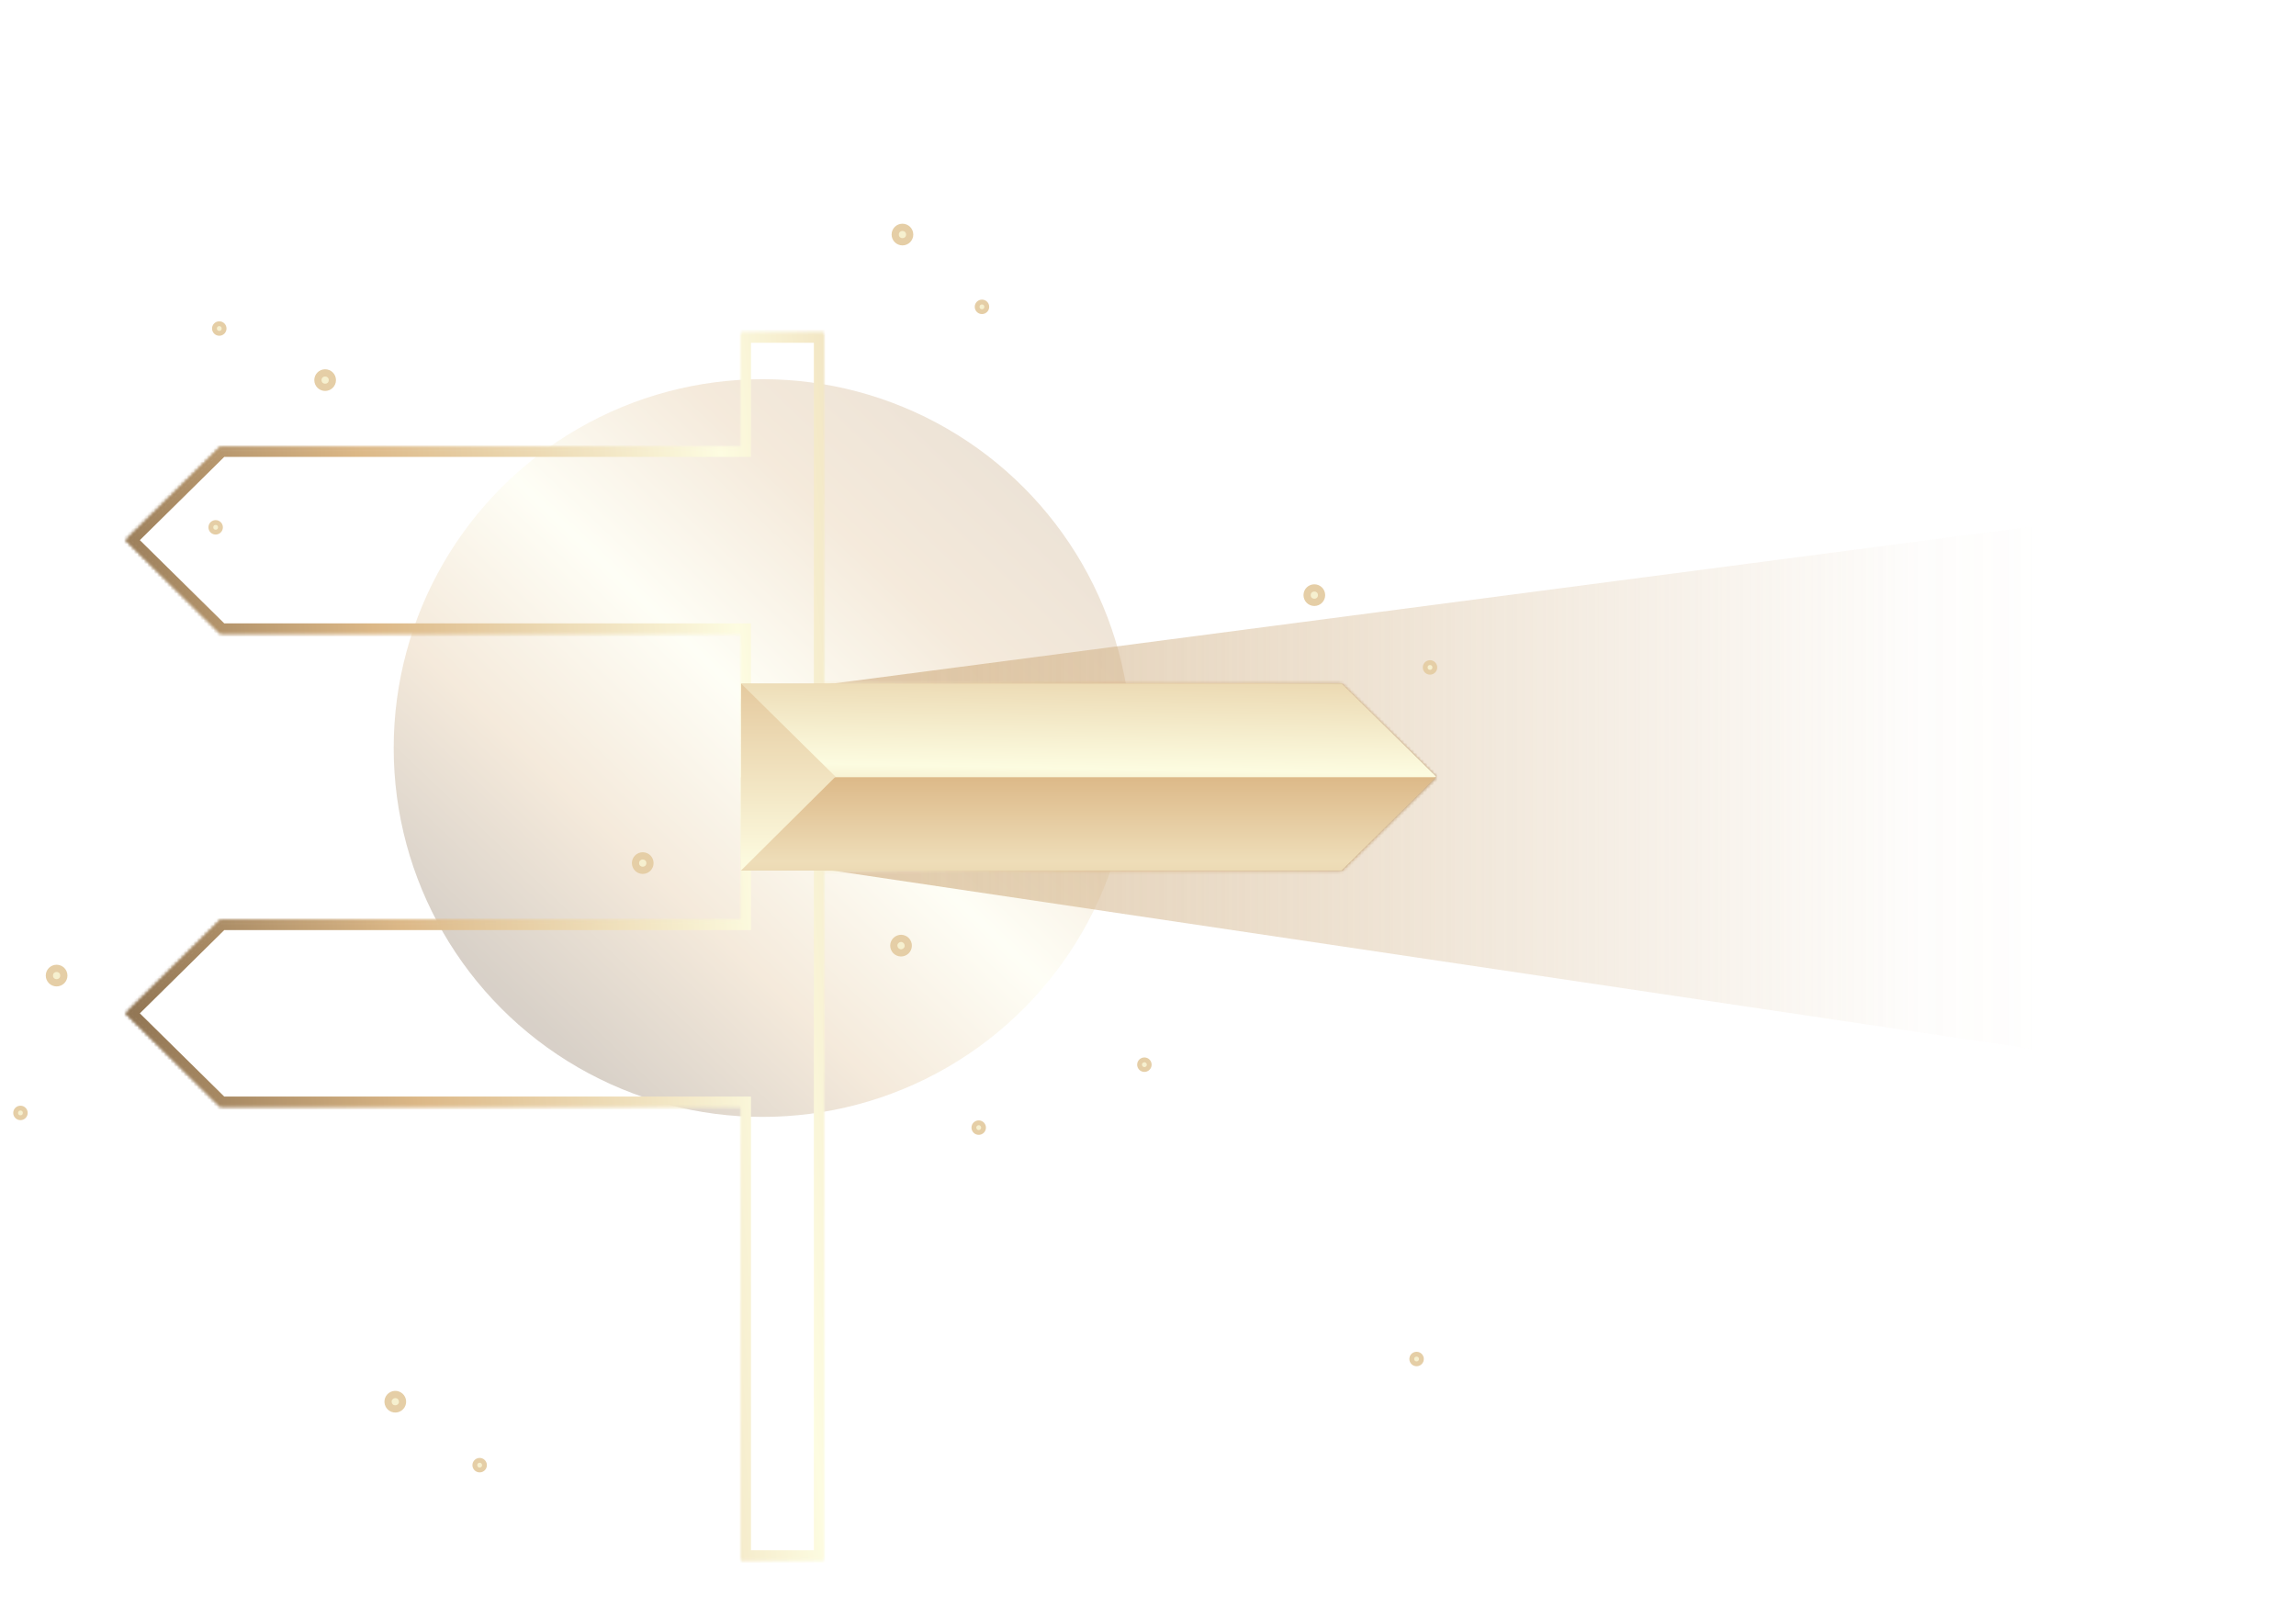 <svg width="694" height="486" viewBox="0 0 694 486" fill="none" xmlns="http://www.w3.org/2000/svg">
<g opacity="0.3" filter="url(#filter0_f_695_34196)">
<circle cx="230.5" cy="226.125" r="111.5" fill="white"/>
<circle cx="230.5" cy="226.125" r="111.5" fill="url(#paint0_linear_695_34196)"/>
</g>
<g opacity="0.6" filter="url(#filter1_f_695_34196)">
<path d="M614.263 159.138L248 207.125L248 262.625L614.263 317.125V159.138Z" fill="url(#paint1_linear_695_34196)"/>
</g>
<g filter="url(#filter2_f_695_34196)">
<mask id="path-3-inside-1_695_34196" fill="white">
<path fill-rule="evenodd" clip-rule="evenodd" d="M249 206.786V100.625C244.053 100.626 239.105 100.626 234.158 100.626C230.772 100.626 227.386 100.626 224 100.626V135.117L66.549 135.117L38 163.282H38.004L66.555 191.437H224V278.16L66.549 278.16L38 306.326H38.004L66.555 334.48H224V471.625H236.509H249V263.105H405.445L433.996 234.951H434L405.451 206.786L249 206.786Z"/>
</mask>
<path d="M249 100.625H252V97.625L249 97.625L249 100.625ZM249 206.786H246V209.786L249 209.786L249 206.786ZM234.158 100.626L234.158 103.626L234.158 100.626ZM224 100.626L224 97.626L221 97.626V100.626H224ZM224 135.117L224 138.117L227 138.117V135.117H224ZM66.549 135.117L66.549 132.117L65.318 132.117L64.442 132.981L66.549 135.117ZM38 163.282L35.893 161.147L30.688 166.282H38V163.282ZM38.004 163.282L40.11 161.146L39.234 160.282H38.004V163.282ZM66.555 191.437L64.448 193.573L65.324 194.437H66.555V191.437ZM224 191.437H227V188.437H224V191.437ZM224 278.16L224 281.16L227 281.16V278.16H224ZM66.549 278.16L66.549 275.16L65.318 275.16L64.442 276.025L66.549 278.16ZM38 306.326L35.893 304.19L30.688 309.326H38V306.326ZM38.004 306.326L40.11 304.19L39.234 303.326H38.004V306.326ZM66.555 334.48L64.448 336.616L65.324 337.48H66.555V334.48ZM224 334.48H227V331.48H224V334.48ZM224 471.625H221V474.625H224V471.625ZM249 471.625V474.625H252V471.625H249ZM249 263.105V260.105H246V263.105H249ZM405.445 263.105V266.105H406.675L407.552 265.241L405.445 263.105ZM433.996 234.951V231.951H432.766L431.89 232.815L433.996 234.951ZM434 234.951V237.951H441.312L436.107 232.816L434 234.951ZM405.451 206.786L407.558 204.65L406.682 203.786L405.451 203.786L405.451 206.786ZM246 100.625V206.786H252V100.625H246ZM234.158 103.626C239.105 103.626 244.053 103.626 249 103.625L249 97.625C244.052 97.626 239.105 97.626 234.158 97.626L234.158 103.626ZM224 103.626C227.386 103.626 230.772 103.626 234.158 103.626L234.158 97.626C230.772 97.626 227.386 97.626 224 97.626L224 103.626ZM227 135.117V100.626H221V135.117H227ZM66.549 138.117L224 138.117L224 132.117L66.549 132.117L66.549 138.117ZM40.107 165.418L68.656 137.253L64.442 132.981L35.893 161.147L40.107 165.418ZM38.004 160.282H38V166.282H38.004V160.282ZM68.661 189.3L40.11 161.146L35.897 165.419L64.448 193.573L68.661 189.3ZM224 188.437H66.555V194.437H224V188.437ZM227 278.16V191.437H221V278.16H227ZM66.549 281.16L224 281.16L224 275.16L66.549 275.16L66.549 281.16ZM40.107 308.461L68.656 280.296L64.442 276.025L35.893 304.19L40.107 308.461ZM38.004 303.326H38V309.326H38.004V303.326ZM68.661 332.344L40.11 304.19L35.897 308.462L64.448 336.616L68.661 332.344ZM224 331.48H66.555V337.48H224V331.48ZM227 471.625V334.48H221V471.625H227ZM236.509 468.625H224V474.625H236.509V468.625ZM249 468.625H236.509V474.625H249V468.625ZM246 263.105V471.625H252V263.105H246ZM249 266.105H405.445V260.105H249V266.105ZM407.552 265.241L436.102 237.087L431.89 232.815L403.339 260.969L407.552 265.241ZM433.996 237.951H434V231.951H433.996V237.951ZM436.107 232.816L407.558 204.65L403.344 208.922L431.893 237.087L436.107 232.816ZM405.451 203.786L249 203.786L249 209.786L405.451 209.786L405.451 203.786Z" fill="url(#paint2_linear_695_34196)" mask="url(#path-3-inside-1_695_34196)"/>
</g>
<mask id="path-5-inside-2_695_34196" fill="white">
<path fill-rule="evenodd" clip-rule="evenodd" d="M249 206.786V100.625C244.053 100.626 239.105 100.626 234.158 100.626C230.772 100.626 227.386 100.626 224 100.626V135.117L66.549 135.117L38 163.282H38.004L66.555 191.437H224V278.16L66.549 278.16L38 306.326H38.004L66.555 334.48H224V471.625H236.509H249V263.105H405.445L433.996 234.951H434L405.451 206.786L249 206.786Z"/>
</mask>
<path d="M249 100.625H250V99.625L249 99.625L249 100.625ZM249 206.786H248V207.786L249 207.786L249 206.786ZM234.158 100.626L234.158 101.626L234.158 100.626ZM224 100.626L224 99.626L223 99.626V100.626H224ZM224 135.117L224 136.117L225 136.117V135.117H224ZM66.549 135.117L66.549 134.117L66.138 134.117L65.846 134.405L66.549 135.117ZM38 163.282L37.298 162.571L35.562 164.282H38V163.282ZM38.004 163.282L38.706 162.57L38.414 162.282H38.004V163.282ZM66.555 191.437L65.853 192.149L66.144 192.437H66.555V191.437ZM224 191.437H225V190.437H224V191.437ZM224 278.16L224 279.16L225 279.16V278.16H224ZM66.549 278.16L66.549 277.16L66.138 277.16L65.846 277.448L66.549 278.16ZM38 306.326L37.298 305.614L35.562 307.326H38V306.326ZM38.004 306.326L38.706 305.614L38.414 305.326H38.004V306.326ZM66.555 334.48L65.853 335.192L66.144 335.48H66.555V334.48ZM224 334.48H225V333.48H224V334.48ZM224 471.625H223V472.625H224V471.625ZM249 471.625V472.625H250V471.625H249ZM249 263.105V262.105H248V263.105H249ZM405.445 263.105V264.105H405.855L406.147 263.817L405.445 263.105ZM433.996 234.951V233.951H433.586L433.294 234.239L433.996 234.951ZM434 234.951V235.951H436.437L434.702 234.239L434 234.951ZM405.451 206.786L406.153 206.074L405.861 205.786L405.451 205.786L405.451 206.786ZM248 100.625V206.786H250V100.625H248ZM234.158 101.626C239.105 101.626 244.053 101.626 249 101.625L249 99.625C244.053 99.626 239.105 99.626 234.158 99.626L234.158 101.626ZM224 101.626C227.386 101.626 230.772 101.626 234.158 101.626L234.158 99.626C230.772 99.626 227.386 99.626 224 99.626L224 101.626ZM225 135.117V100.626H223V135.117H225ZM66.549 136.117L224 136.117L224 134.117L66.549 134.117L66.549 136.117ZM38.702 163.994L67.251 135.829L65.846 134.405L37.298 162.571L38.702 163.994ZM38.004 162.282H38V164.282H38.004V162.282ZM67.257 190.724L38.706 162.57L37.302 163.994L65.853 192.149L67.257 190.724ZM224 190.437H66.555V192.437H224V190.437ZM225 278.16V191.437H223V278.16H225ZM66.549 279.16L224 279.16L224 277.16L66.549 277.16L66.549 279.16ZM38.702 307.038L67.251 278.872L65.846 277.448L37.298 305.614L38.702 307.038ZM38.004 305.326H38V307.326H38.004V305.326ZM67.257 333.768L38.706 305.614L37.302 307.038L65.853 335.192L67.257 333.768ZM224 333.48H66.555V335.48H224V333.48ZM225 471.625V334.48H223V471.625H225ZM236.509 470.625H224V472.625H236.509V470.625ZM249 470.625H236.509V472.625H249V470.625ZM248 263.105V471.625H250V263.105H248ZM249 264.105H405.445V262.105H249V264.105ZM406.147 263.817L434.698 235.663L433.294 234.239L404.743 262.393L406.147 263.817ZM433.996 235.951H434V233.951H433.996V235.951ZM434.702 234.239L406.153 206.074L404.749 207.498L433.298 235.663L434.702 234.239ZM405.451 205.786L249 205.786L249 207.786L405.451 207.786L405.451 205.786Z" fill="url(#paint3_linear_695_34196)" mask="url(#path-5-inside-2_695_34196)"/>
<path d="M224.072 206.625L405.5 206.625L433.996 234.699C434.001 234.699 434 234.699 434 234.699L405.5 263.125H230.5C226.82 263.125 224.072 263.125 224.072 263.125L224 212.921L224.072 206.625Z" fill="url(#paint4_linear_695_34196)"/>
<path d="M224.072 206.625L405.5 206.625L433.996 234.699C434.001 234.699 434 234.699 434 234.699L405.5 263.125H230.5C226.82 263.125 224.072 263.125 224.072 263.125L224 212.921L224.072 206.625Z" fill="#FDFCE1" fill-opacity="0.5"/>
<path d="M224 234.94H405.451H433.996C434.001 234.94 434 234.94 434 234.94L405.5 263.125C350.016 263.125 279.484 263.125 224 263.125V234.94Z" fill="url(#paint5_linear_695_34196)"/>
<path d="M224.001 206.626L252.553 234.78C252.558 234.78 252.556 234.78 252.556 234.78L224.001 263.125V206.626Z" fill="url(#paint6_linear_695_34196)"/>
<g filter="url(#filter3_f_695_34196)">
<circle cx="272.354" cy="285.854" r="3.278" transform="rotate(57.426 272.354 285.854)" fill="#E5CEA6"/>
</g>
<circle cx="272.355" cy="285.853" r="1.093" transform="rotate(57.426 272.355 285.853)" fill="#F6F0CF"/>
<g filter="url(#filter4_f_695_34196)">
<circle cx="397.278" cy="179.903" r="3.278" fill="#E5CEA6"/>
</g>
<circle cx="397.278" cy="179.903" r="1.093" fill="#F6F0CF"/>
<g filter="url(#filter5_f_695_34196)">
<circle cx="428.185" cy="410.81" r="2.185" fill="#E5CEA6"/>
</g>
<circle cx="428.185" cy="410.81" r="0.728" fill="#F6F0CF"/>
<g filter="url(#filter6_f_695_34196)">
<circle cx="119.483" cy="423.716" r="3.278" transform="rotate(-15 119.483 423.716)" fill="#E5CEA6"/>
</g>
<circle cx="119.483" cy="423.716" r="1.093" transform="rotate(-15 119.483 423.716)" fill="#F6F0CF"/>
<g filter="url(#filter7_f_695_34196)">
<circle cx="194.278" cy="260.903" r="3.278" fill="#E5CEA6"/>
</g>
<circle cx="194.276" cy="260.903" r="1.093" fill="#F6F0CF"/>
<g filter="url(#filter8_f_695_34196)">
<circle cx="272.778" cy="70.903" r="3.278" fill="#E5CEA6"/>
</g>
<circle cx="272.778" cy="70.903" r="1.093" fill="#F6F0CF"/>
<g filter="url(#filter9_f_695_34196)">
<circle cx="98.278" cy="114.903" r="3.278" fill="#E5CEA6"/>
</g>
<circle cx="98.278" cy="114.903" r="1.093" fill="#F6F0CF"/>
<g filter="url(#filter10_f_695_34196)">
<circle cx="296.816" cy="92.755" r="2.185" fill="#E5CEA6"/>
</g>
<circle cx="296.814" cy="92.755" r="0.728" fill="#F6F0CF"/>
<g filter="url(#filter11_f_695_34196)">
<circle cx="144.985" cy="442.899" r="2.185" transform="rotate(-15 144.985 442.899)" fill="#E5CEA6"/>
</g>
<circle cx="144.984" cy="442.898" r="0.728" transform="rotate(-15 144.984 442.898)" fill="#F6F0CF"/>
<g filter="url(#filter12_f_695_34196)">
<circle cx="432.242" cy="201.755" r="2.185" fill="#E5CEA6"/>
</g>
<circle cx="432.242" cy="201.755" r="0.728" fill="#F6F0CF"/>
<g filter="url(#filter13_f_695_34196)">
<circle cx="6.185" cy="336.422" r="2.185" fill="#E5CEA6"/>
</g>
<circle cx="6.185" cy="336.421" r="0.728" fill="#F6F0CF"/>
<g filter="url(#filter14_f_695_34196)">
<circle cx="295.831" cy="340.867" r="2.185" transform="rotate(57.426 295.831 340.867)" fill="#E5CEA6"/>
</g>
<circle cx="295.831" cy="340.868" r="0.728" transform="rotate(57.426 295.831 340.868)" fill="#F6F0CF"/>
<g filter="url(#filter15_f_695_34196)">
<circle cx="345.909" cy="321.838" r="2.185" transform="rotate(57.426 345.909 321.838)" fill="#E5CEA6"/>
</g>
<circle cx="345.909" cy="321.839" r="0.728" transform="rotate(57.426 345.909 321.839)" fill="#F6F0CF"/>
<g filter="url(#filter16_f_695_34196)">
<circle cx="17.11" cy="294.903" r="3.278" fill="#E5CEA6"/>
</g>
<circle cx="17.11" cy="294.903" r="1.093" fill="#F6F0CF"/>
<g filter="url(#filter17_f_695_34196)">
<circle cx="66.279" cy="99.31" r="2.185" fill="#E5CEA6"/>
</g>
<circle cx="66.279" cy="99.31" r="0.728" fill="#F6F0CF"/>
<g filter="url(#filter18_f_695_34196)">
<circle cx="65.185" cy="159.403" r="2.185" fill="#E5CEA6"/>
</g>
<circle cx="65.185" cy="159.403" r="0.728" fill="#F6F0CF"/>
<defs>
<filter id="filter0_f_695_34196" x="5" y="0.625" width="451" height="451" filterUnits="userSpaceOnUse" color-interpolation-filters="sRGB">
<feFlood flood-opacity="0" result="BackgroundImageFix"/>
<feBlend mode="normal" in="SourceGraphic" in2="BackgroundImageFix" result="shape"/>
<feGaussianBlur stdDeviation="57" result="effect1_foregroundBlur_695_34196"/>
</filter>
<filter id="filter1_f_695_34196" x="220" y="131.138" width="422.264" height="213.987" filterUnits="userSpaceOnUse" color-interpolation-filters="sRGB">
<feFlood flood-opacity="0" result="BackgroundImageFix"/>
<feBlend mode="normal" in="SourceGraphic" in2="BackgroundImageFix" result="shape"/>
<feGaussianBlur stdDeviation="14" result="effect1_foregroundBlur_695_34196"/>
</filter>
<filter id="filter2_f_695_34196" x="24" y="86.625" width="424" height="399" filterUnits="userSpaceOnUse" color-interpolation-filters="sRGB">
<feFlood flood-opacity="0" result="BackgroundImageFix"/>
<feBlend mode="normal" in="SourceGraphic" in2="BackgroundImageFix" result="shape"/>
<feGaussianBlur stdDeviation="7" result="effect1_foregroundBlur_695_34196"/>
</filter>
<filter id="filter3_f_695_34196" x="265.076" y="278.575" width="14.557" height="14.556" filterUnits="userSpaceOnUse" color-interpolation-filters="sRGB">
<feFlood flood-opacity="0" result="BackgroundImageFix"/>
<feBlend mode="normal" in="SourceGraphic" in2="BackgroundImageFix" result="shape"/>
<feGaussianBlur stdDeviation="2" result="effect1_foregroundBlur_695_34196"/>
</filter>
<filter id="filter4_f_695_34196" x="390" y="172.625" width="14.555" height="14.556" filterUnits="userSpaceOnUse" color-interpolation-filters="sRGB">
<feFlood flood-opacity="0" result="BackgroundImageFix"/>
<feBlend mode="normal" in="SourceGraphic" in2="BackgroundImageFix" result="shape"/>
<feGaussianBlur stdDeviation="2" result="effect1_foregroundBlur_695_34196"/>
</filter>
<filter id="filter5_f_695_34196" x="422" y="404.625" width="12.371" height="12.37" filterUnits="userSpaceOnUse" color-interpolation-filters="sRGB">
<feFlood flood-opacity="0" result="BackgroundImageFix"/>
<feBlend mode="normal" in="SourceGraphic" in2="BackgroundImageFix" result="shape"/>
<feGaussianBlur stdDeviation="2" result="effect1_foregroundBlur_695_34196"/>
</filter>
<filter id="filter6_f_695_34196" x="112.205" y="416.438" width="14.557" height="14.557" filterUnits="userSpaceOnUse" color-interpolation-filters="sRGB">
<feFlood flood-opacity="0" result="BackgroundImageFix"/>
<feBlend mode="normal" in="SourceGraphic" in2="BackgroundImageFix" result="shape"/>
<feGaussianBlur stdDeviation="2" result="effect1_foregroundBlur_695_34196"/>
</filter>
<filter id="filter7_f_695_34196" x="187" y="253.625" width="14.555" height="14.556" filterUnits="userSpaceOnUse" color-interpolation-filters="sRGB">
<feFlood flood-opacity="0" result="BackgroundImageFix"/>
<feBlend mode="normal" in="SourceGraphic" in2="BackgroundImageFix" result="shape"/>
<feGaussianBlur stdDeviation="2" result="effect1_foregroundBlur_695_34196"/>
</filter>
<filter id="filter8_f_695_34196" x="265.5" y="63.625" width="14.555" height="14.556" filterUnits="userSpaceOnUse" color-interpolation-filters="sRGB">
<feFlood flood-opacity="0" result="BackgroundImageFix"/>
<feBlend mode="normal" in="SourceGraphic" in2="BackgroundImageFix" result="shape"/>
<feGaussianBlur stdDeviation="2" result="effect1_foregroundBlur_695_34196"/>
</filter>
<filter id="filter9_f_695_34196" x="91" y="107.625" width="14.555" height="14.556" filterUnits="userSpaceOnUse" color-interpolation-filters="sRGB">
<feFlood flood-opacity="0" result="BackgroundImageFix"/>
<feBlend mode="normal" in="SourceGraphic" in2="BackgroundImageFix" result="shape"/>
<feGaussianBlur stdDeviation="2" result="effect1_foregroundBlur_695_34196"/>
</filter>
<filter id="filter10_f_695_34196" x="290.631" y="86.57" width="12.371" height="12.37" filterUnits="userSpaceOnUse" color-interpolation-filters="sRGB">
<feFlood flood-opacity="0" result="BackgroundImageFix"/>
<feBlend mode="normal" in="SourceGraphic" in2="BackgroundImageFix" result="shape"/>
<feGaussianBlur stdDeviation="2" result="effect1_foregroundBlur_695_34196"/>
</filter>
<filter id="filter11_f_695_34196" x="138.799" y="436.713" width="12.371" height="12.372" filterUnits="userSpaceOnUse" color-interpolation-filters="sRGB">
<feFlood flood-opacity="0" result="BackgroundImageFix"/>
<feBlend mode="normal" in="SourceGraphic" in2="BackgroundImageFix" result="shape"/>
<feGaussianBlur stdDeviation="2" result="effect1_foregroundBlur_695_34196"/>
</filter>
<filter id="filter12_f_695_34196" x="426.057" y="195.57" width="12.371" height="12.37" filterUnits="userSpaceOnUse" color-interpolation-filters="sRGB">
<feFlood flood-opacity="0" result="BackgroundImageFix"/>
<feBlend mode="normal" in="SourceGraphic" in2="BackgroundImageFix" result="shape"/>
<feGaussianBlur stdDeviation="2" result="effect1_foregroundBlur_695_34196"/>
</filter>
<filter id="filter13_f_695_34196" x="0" y="330.236" width="12.371" height="12.37" filterUnits="userSpaceOnUse" color-interpolation-filters="sRGB">
<feFlood flood-opacity="0" result="BackgroundImageFix"/>
<feBlend mode="normal" in="SourceGraphic" in2="BackgroundImageFix" result="shape"/>
<feGaussianBlur stdDeviation="2" result="effect1_foregroundBlur_695_34196"/>
</filter>
<filter id="filter14_f_695_34196" x="289.646" y="334.682" width="12.369" height="12.371" filterUnits="userSpaceOnUse" color-interpolation-filters="sRGB">
<feFlood flood-opacity="0" result="BackgroundImageFix"/>
<feBlend mode="normal" in="SourceGraphic" in2="BackgroundImageFix" result="shape"/>
<feGaussianBlur stdDeviation="2" result="effect1_foregroundBlur_695_34196"/>
</filter>
<filter id="filter15_f_695_34196" x="339.725" y="315.653" width="12.369" height="12.371" filterUnits="userSpaceOnUse" color-interpolation-filters="sRGB">
<feFlood flood-opacity="0" result="BackgroundImageFix"/>
<feBlend mode="normal" in="SourceGraphic" in2="BackgroundImageFix" result="shape"/>
<feGaussianBlur stdDeviation="2" result="effect1_foregroundBlur_695_34196"/>
</filter>
<filter id="filter16_f_695_34196" x="9.832" y="287.625" width="14.555" height="14.556" filterUnits="userSpaceOnUse" color-interpolation-filters="sRGB">
<feFlood flood-opacity="0" result="BackgroundImageFix"/>
<feBlend mode="normal" in="SourceGraphic" in2="BackgroundImageFix" result="shape"/>
<feGaussianBlur stdDeviation="2" result="effect1_foregroundBlur_695_34196"/>
</filter>
<filter id="filter17_f_695_34196" x="60.094" y="93.125" width="12.371" height="12.37" filterUnits="userSpaceOnUse" color-interpolation-filters="sRGB">
<feFlood flood-opacity="0" result="BackgroundImageFix"/>
<feBlend mode="normal" in="SourceGraphic" in2="BackgroundImageFix" result="shape"/>
<feGaussianBlur stdDeviation="2" result="effect1_foregroundBlur_695_34196"/>
</filter>
<filter id="filter18_f_695_34196" x="59" y="153.218" width="12.371" height="12.37" filterUnits="userSpaceOnUse" color-interpolation-filters="sRGB">
<feFlood flood-opacity="0" result="BackgroundImageFix"/>
<feBlend mode="normal" in="SourceGraphic" in2="BackgroundImageFix" result="shape"/>
<feGaussianBlur stdDeviation="2" result="effect1_foregroundBlur_695_34196"/>
</filter>
<linearGradient id="paint0_linear_695_34196" x1="154.316" y1="302.718" x2="313.404" y2="135.514" gradientUnits="userSpaceOnUse">
<stop stop-color="#7B6245"/>
<stop offset="0.25" stop-color="#DCB887"/>
<stop offset="0.5" stop-color="#FDFCE1"/>
<stop offset="0.75" stop-color="#DCB887"/>
<stop offset="1" stop-color="#BB9B73"/>
</linearGradient>
<linearGradient id="paint1_linear_695_34196" x1="277.68" y1="248.941" x2="628.501" y2="248.941" gradientUnits="userSpaceOnUse">
<stop stop-color="#CEAC7E"/>
<stop offset="0.858" stop-color="#CEAC7E" stop-opacity="0.05"/>
<stop offset="1" stop-color="#CEAC7E" stop-opacity="0"/>
</linearGradient>
<linearGradient id="paint2_linear_695_34196" x1="38" y1="551.879" x2="473.459" y2="509.895" gradientUnits="userSpaceOnUse">
<stop stop-color="#7B6245"/>
<stop offset="0.25" stop-color="#DCB887"/>
<stop offset="0.5" stop-color="#FDFCE1"/>
<stop offset="0.75" stop-color="#DCB887"/>
<stop offset="1" stop-color="#BB9B73"/>
</linearGradient>
<linearGradient id="paint3_linear_695_34196" x1="38" y1="551.879" x2="473.459" y2="509.895" gradientUnits="userSpaceOnUse">
<stop stop-color="#7B6245"/>
<stop offset="0.25" stop-color="#DCB887"/>
<stop offset="0.5" stop-color="#FDFCE1"/>
<stop offset="0.75" stop-color="#DCB887"/>
<stop offset="1" stop-color="#BB9B73"/>
</linearGradient>
<linearGradient id="paint4_linear_695_34196" x1="400.729" y1="203.444" x2="399.668" y2="263.709" gradientUnits="userSpaceOnUse">
<stop stop-color="#7B6245"/>
<stop offset="0.059" stop-color="#DCB887"/>
<stop offset="0.5" stop-color="#FDFCE1"/>
<stop offset="0.75" stop-color="#DCB887"/>
<stop offset="1" stop-color="#BB9B73"/>
</linearGradient>
<linearGradient id="paint5_linear_695_34196" x1="313.339" y1="318.266" x2="313.339" y2="206.766" gradientUnits="userSpaceOnUse">
<stop offset="0.147" stop-color="#DCB887"/>
<stop offset="0.52" stop-color="#EEDDB8"/>
<stop offset="0.755" stop-color="#DCB887"/>
<stop offset="0.884" stop-color="#BB9B73"/>
</linearGradient>
<linearGradient id="paint6_linear_695_34196" x1="225.726" y1="262.944" x2="225.726" y2="206.624" gradientUnits="userSpaceOnUse">
<stop stop-color="#FDFCE1"/>
<stop offset="1" stop-color="#E5CA9F"/>
</linearGradient>
</defs>
</svg>
